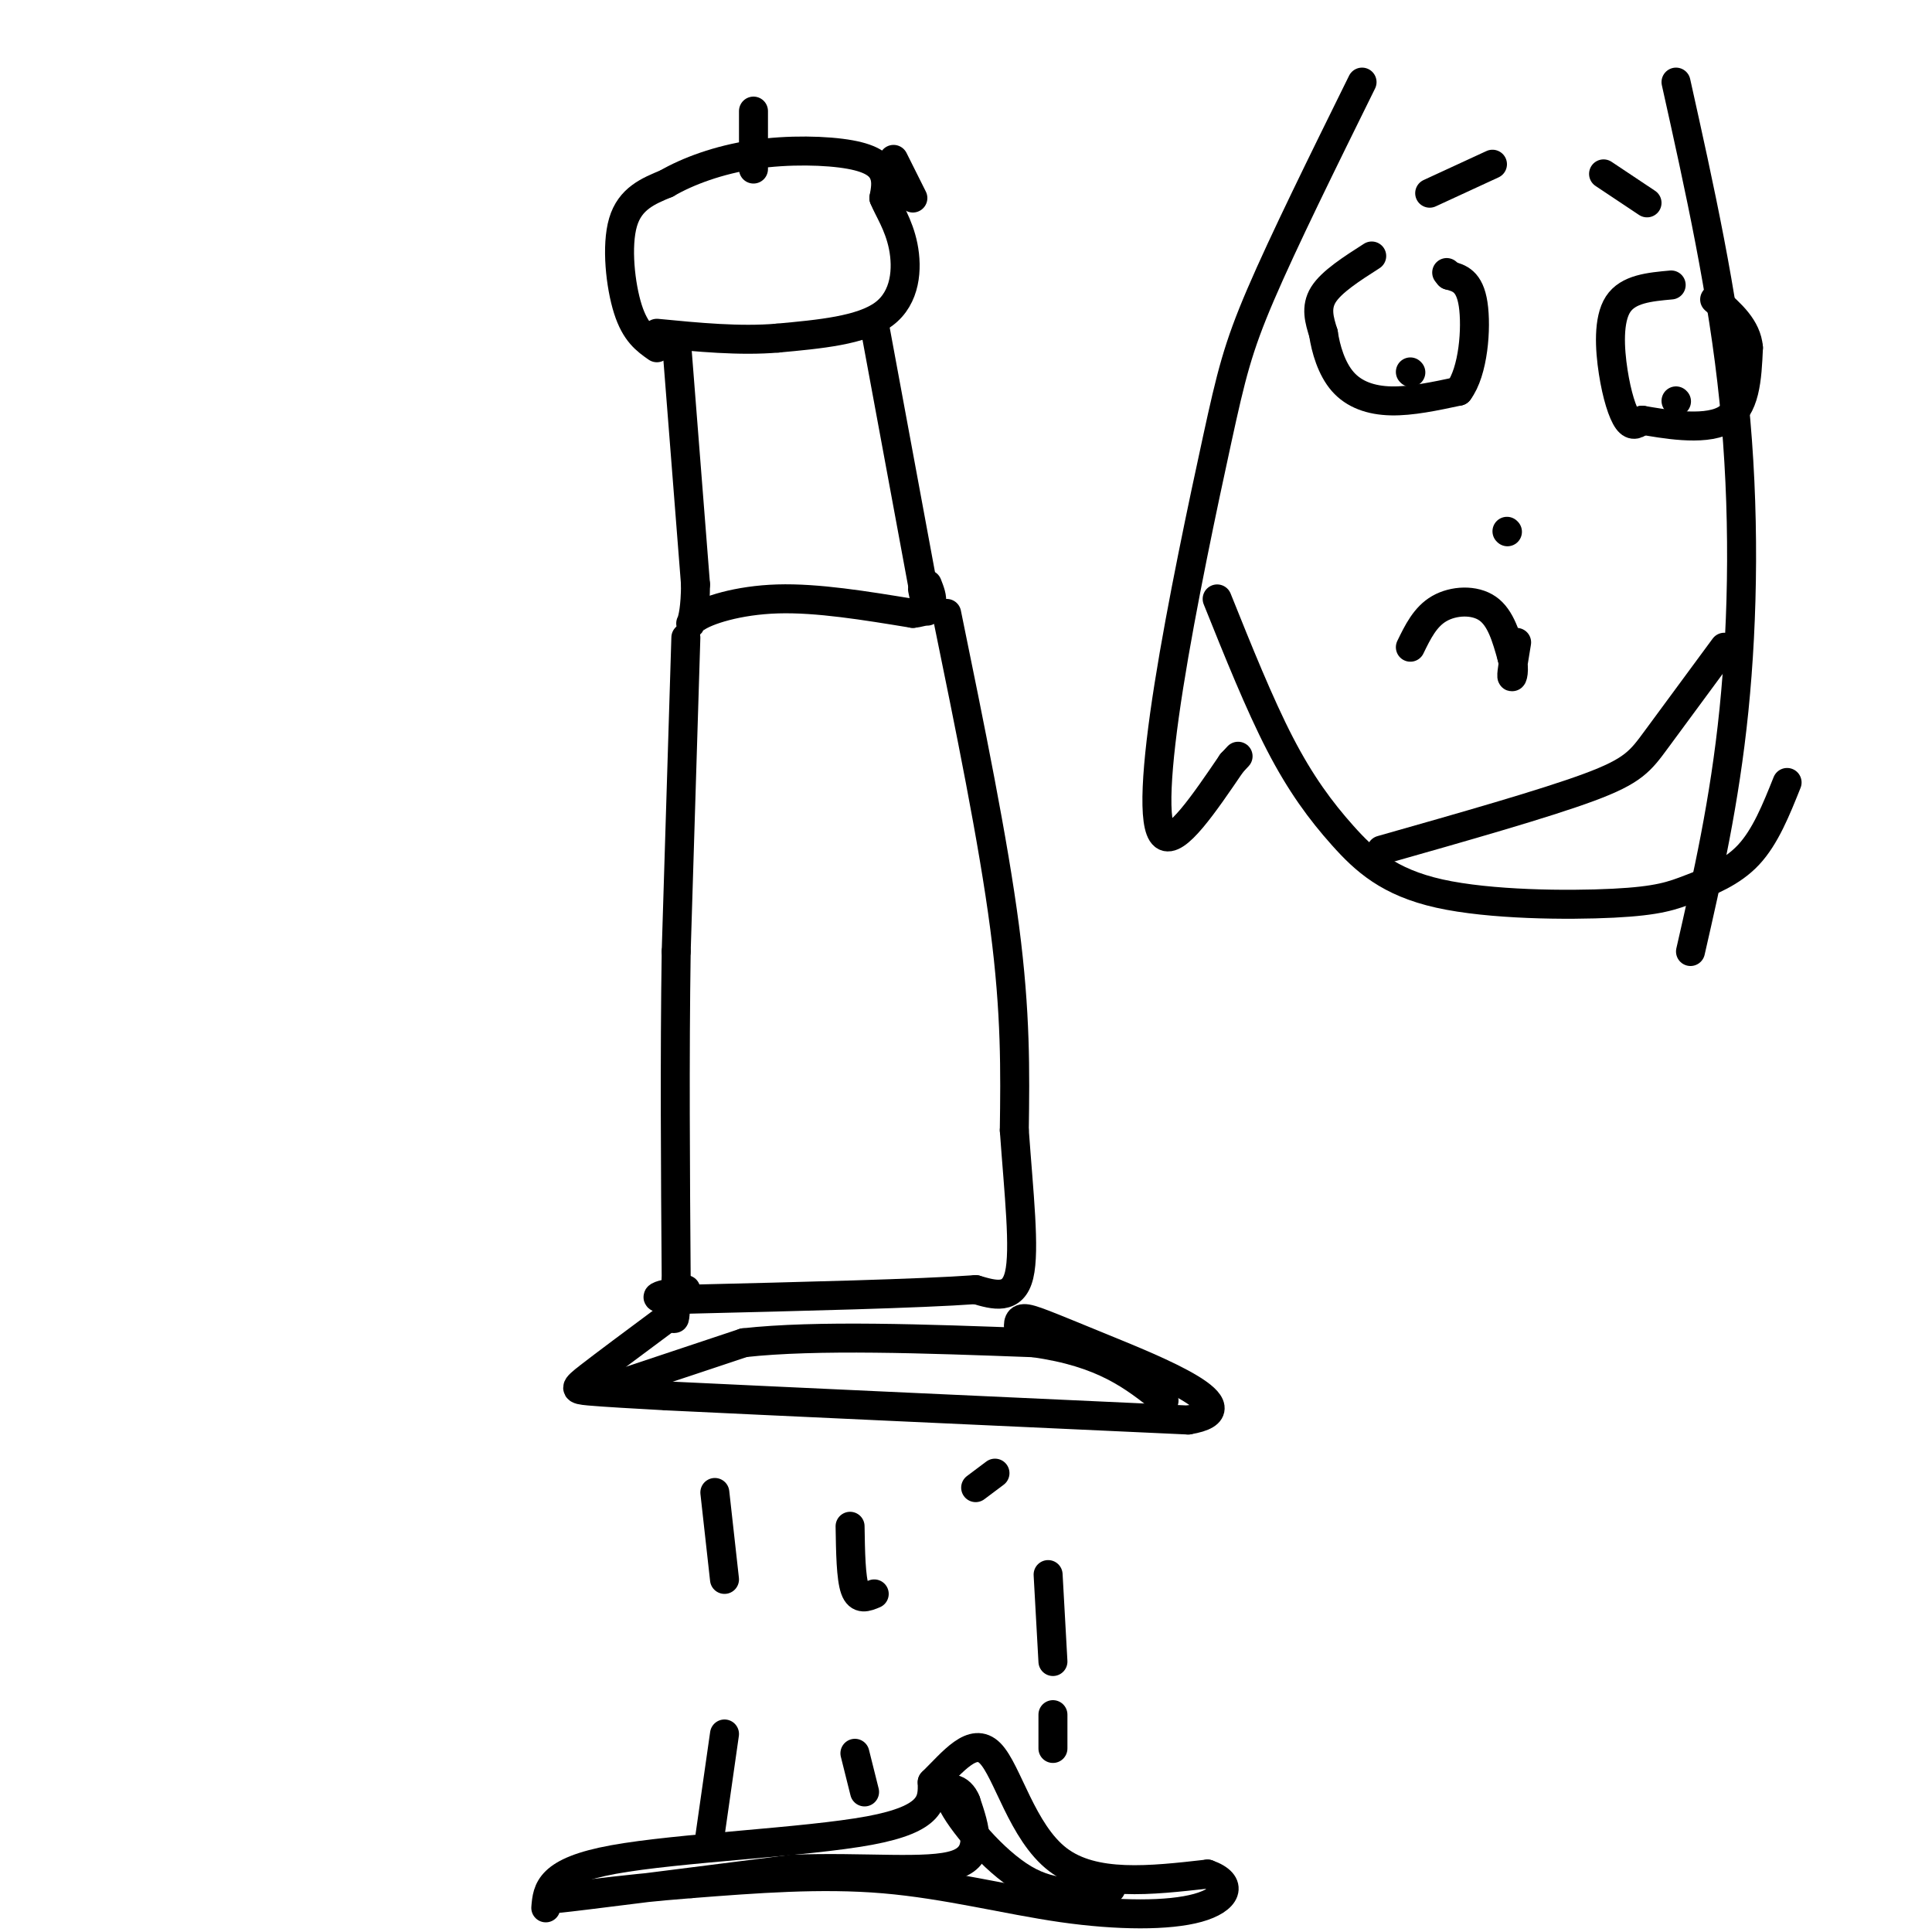 <svg viewBox='0 0 400 400' version='1.1' xmlns='http://www.w3.org/2000/svg' xmlns:xlink='http://www.w3.org/1999/xlink'><g fill='none' stroke='rgb(0,0,0)' stroke-width='6' stroke-linecap='round' stroke-linejoin='round'><path d='M136,72c-2.222,-1.556 -4.444,-3.111 -6,-8c-1.556,-4.889 -2.444,-13.111 -1,-18c1.444,-4.889 5.222,-6.444 9,-8'/><path d='M138,38c4.368,-2.549 10.789,-4.920 18,-6c7.211,-1.080 15.211,-0.868 20,0c4.789,0.868 6.368,2.391 7,4c0.632,1.609 0.316,3.305 0,5'/><path d='M183,41c0.881,2.262 3.083,5.417 4,10c0.917,4.583 0.548,10.595 -4,14c-4.548,3.405 -13.274,4.202 -22,5'/><path d='M161,70c-7.833,0.667 -16.417,-0.167 -25,-1'/><path d='M156,23c0.000,0.000 0.000,12.000 0,12'/><path d='M140,70c0.000,0.000 4.000,51.000 4,51'/><path d='M144,121c-0.060,9.750 -2.208,8.625 0,7c2.208,-1.625 8.774,-3.750 17,-4c8.226,-0.250 18.113,1.375 28,3'/><path d='M189,127c5.167,-0.500 4.083,-3.250 3,-6'/><path d='M181,67c0.000,0.000 10.000,54.000 10,54'/><path d='M191,121c1.667,9.167 0.833,5.083 0,1'/><path d='M142,132c0.000,0.000 -2.000,65.000 -2,65'/><path d='M140,197c-0.333,22.167 -0.167,45.083 0,68'/><path d='M140,265c-0.167,12.000 -0.583,8.000 -1,4'/><path d='M196,127c4.833,23.583 9.667,47.167 12,65c2.333,17.833 2.167,29.917 2,42'/><path d='M210,234c0.933,13.067 2.267,24.733 1,30c-1.267,5.267 -5.133,4.133 -9,3'/><path d='M202,267c-11.500,0.833 -35.750,1.417 -60,2'/><path d='M142,269c-10.000,0.000 -5.000,-1.000 0,-2'/><path d='M138,273c-6.400,4.756 -12.800,9.511 -16,12c-3.200,2.489 -3.200,2.711 0,3c3.200,0.289 9.600,0.644 16,1'/><path d='M138,289c20.667,1.000 64.333,3.000 108,5'/><path d='M246,294c13.583,-2.226 -6.458,-10.292 -18,-15c-11.542,-4.708 -14.583,-6.060 -16,-6c-1.417,0.060 -1.208,1.530 -1,3'/><path d='M148,309c0.000,0.000 2.000,18.000 2,18'/><path d='M176,316c0.083,5.333 0.167,10.667 1,13c0.833,2.333 2.417,1.667 4,1'/><path d='M217,326c0.000,0.000 1.000,18.000 1,18'/><path d='M177,363c0.000,0.000 2.000,8.000 2,8'/><path d='M218,355c0.000,0.000 0.000,7.000 0,7'/><path d='M124,288c0.000,0.000 30.000,-10.000 30,-10'/><path d='M154,278c15.000,-1.667 37.500,-0.833 60,0'/><path d='M214,278c14.500,2.000 20.750,7.000 27,12'/><path d='M185,33c0.000,0.000 4.000,8.000 4,8'/><path d='M206,305c0.000,0.000 -4.000,3.000 -4,3'/><path d='M150,359c0.000,0.000 -3.000,21.000 -3,21'/><path d='M284,53c-4.167,2.667 -8.333,5.333 -10,8c-1.667,2.667 -0.833,5.333 0,8'/><path d='M274,69c0.476,3.238 1.667,7.333 4,10c2.333,2.667 5.810,3.905 10,4c4.190,0.095 9.095,-0.952 14,-2'/><path d='M302,81c3.067,-4.044 3.733,-13.156 3,-18c-0.733,-4.844 -2.867,-5.422 -5,-6'/><path d='M300,57c-0.833,-1.000 -0.417,-0.500 0,0'/><path d='M346,59c-4.464,0.405 -8.929,0.810 -11,4c-2.071,3.190 -1.750,9.167 -1,14c0.750,4.833 1.929,8.524 3,10c1.071,1.476 2.036,0.738 3,0'/><path d='M340,87c4.022,0.667 12.578,2.333 17,0c4.422,-2.333 4.711,-8.667 5,-15'/><path d='M362,72c-0.333,-4.167 -3.667,-7.083 -7,-10'/><path d='M292,134c1.533,-3.156 3.067,-6.311 6,-8c2.933,-1.689 7.267,-1.911 10,0c2.733,1.911 3.867,5.956 5,10'/><path d='M313,136c0.733,2.756 0.067,4.644 0,4c-0.067,-0.644 0.467,-3.822 1,-7'/><path d='M292,77c0.000,0.000 0.100,0.100 0.1,0.1'/><path d='M347,83c0.000,0.000 0.100,0.100 0.1,0.1'/><path d='M332,36c0.000,0.000 9.000,6.000 9,6'/><path d='M309,34c0.000,0.000 -13.000,6.000 -13,6'/><path d='M312,110c0.000,0.000 0.100,0.100 0.1,0.1'/><path d='M282,17c-8.129,16.474 -16.258,32.947 -21,44c-4.742,11.053 -6.096,16.684 -9,30c-2.904,13.316 -7.359,34.316 -10,51c-2.641,16.684 -3.469,29.053 -1,31c2.469,1.947 8.234,-6.526 14,-15'/><path d='M255,158c2.333,-2.500 1.167,-1.250 0,0'/><path d='M347,17c4.867,21.867 9.733,43.733 12,66c2.267,22.267 1.933,44.933 0,64c-1.933,19.067 -5.467,34.533 -9,50'/><path d='M252,124c4.365,10.871 8.731,21.743 13,30c4.269,8.257 8.443,13.900 13,19c4.557,5.100 9.497,9.657 20,12c10.503,2.343 26.568,2.473 36,2c9.432,-0.473 12.232,-1.551 16,-3c3.768,-1.449 8.505,-3.271 12,-7c3.495,-3.729 5.747,-9.364 8,-15'/><path d='M357,134c-5.311,7.200 -10.622,14.400 -14,19c-3.378,4.600 -4.822,6.600 -14,10c-9.178,3.400 -26.089,8.200 -43,13'/><path d='M113,395c0.311,-3.778 0.622,-7.556 14,-10c13.378,-2.444 39.822,-3.556 53,-6c13.178,-2.444 13.089,-6.222 13,-10'/><path d='M193,369c4.262,-4.179 8.417,-9.625 12,-6c3.583,3.625 6.595,16.321 14,22c7.405,5.679 19.202,4.339 31,3'/><path d='M250,388c5.577,1.951 4.021,5.327 -2,7c-6.021,1.673 -16.506,1.643 -28,0c-11.494,-1.643 -23.998,-4.898 -37,-6c-13.002,-1.102 -26.501,-0.051 -40,1'/><path d='M143,390c-14.356,1.089 -30.244,3.311 -27,3c3.244,-0.311 25.622,-3.156 48,-6'/><path d='M164,387c14.933,-0.578 28.267,0.978 34,-1c5.733,-1.978 3.867,-7.489 2,-13'/><path d='M200,373c-1.048,-2.940 -4.667,-3.792 -3,0c1.667,3.792 8.619,12.226 15,16c6.381,3.774 12.190,2.887 18,2'/></g>
</svg>